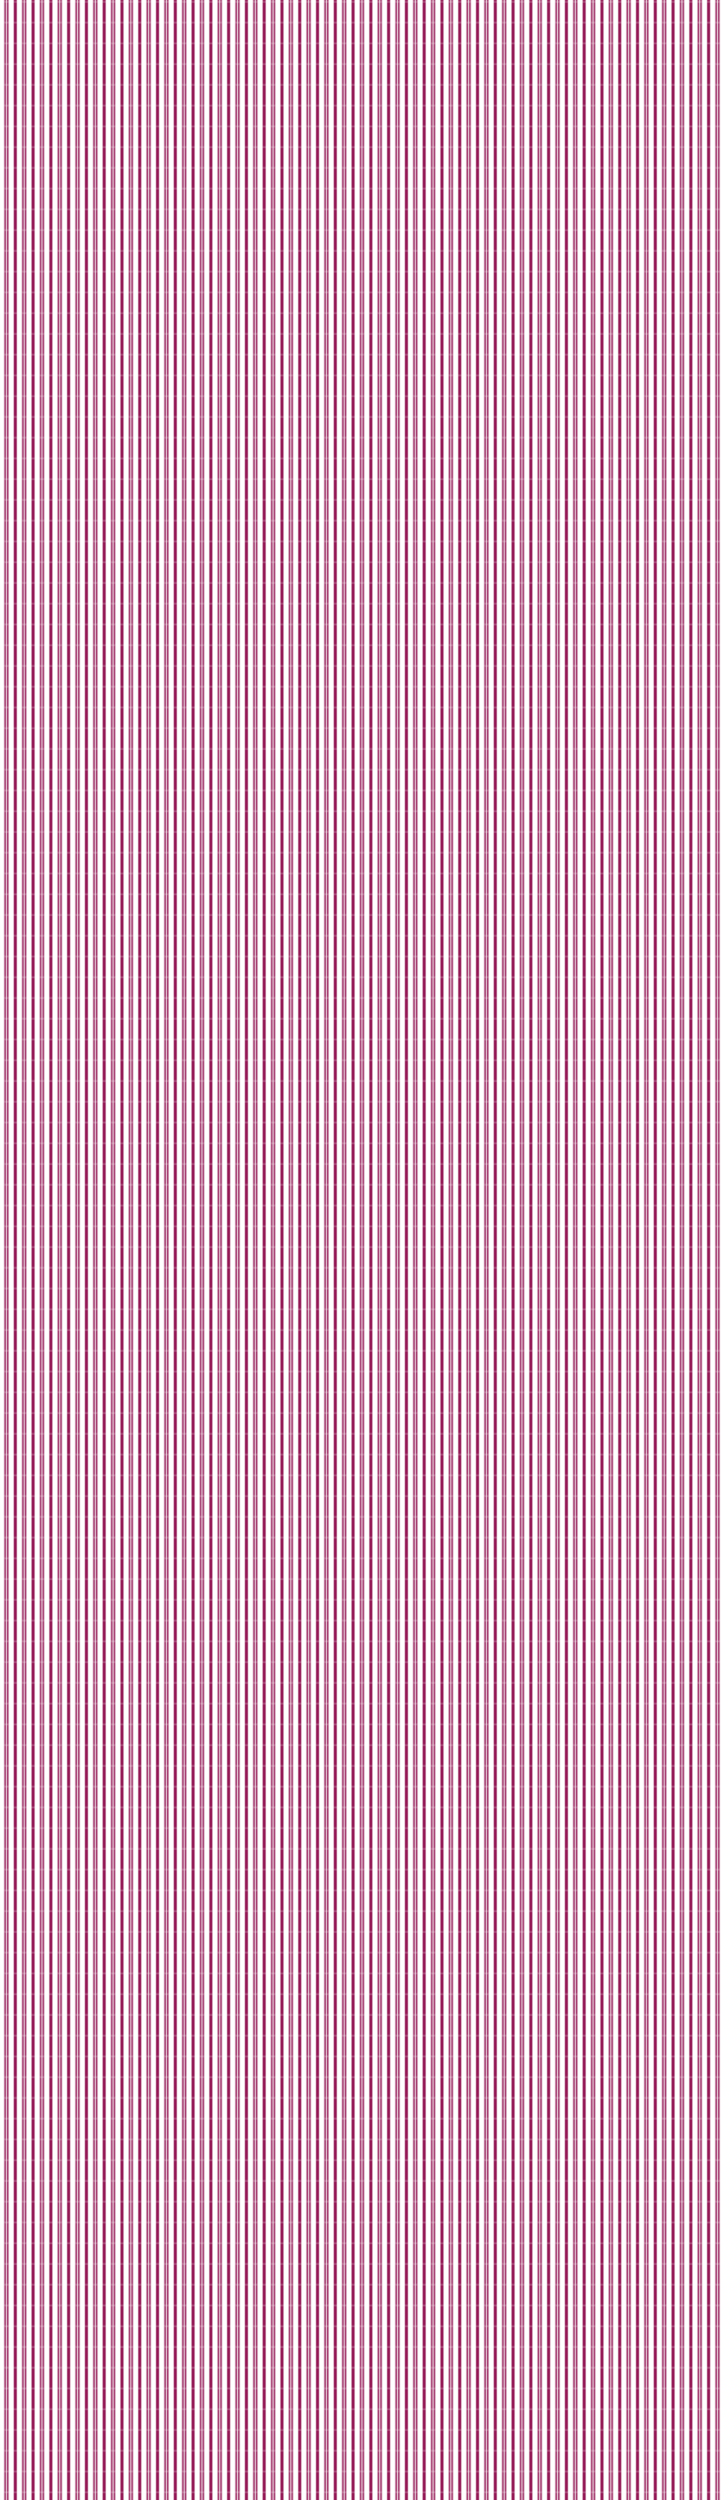 <?xml version="1.0" encoding="UTF-8"?> <svg xmlns="http://www.w3.org/2000/svg" xmlns:xlink="http://www.w3.org/1999/xlink" viewBox="0 0 731.03 2529.77"> <defs> <style>.cls-1{fill:none;}.cls-2{clip-path:url(#clip-path);}.cls-3{fill:#951c58;}.cls-4{clip-path:url(#clip-path-2);}.cls-5{clip-path:url(#clip-path-3);}.cls-6{fill:url(#полоски);}</style> <clipPath id="clip-path"> <rect class="cls-1" x="15.45" width="3.13" height="20.88"></rect> </clipPath> <clipPath id="clip-path-2"> <rect class="cls-1" x="6.94" width="3.13" height="20.88"></rect> </clipPath> <clipPath id="clip-path-3"> <rect class="cls-1" x="-1.56" width="3.13" height="20.88"></rect> </clipPath> <pattern id="полоски" data-name="полоски" width="17.01" height="20.87" patternTransform="translate(24.98 1.66)" patternUnits="userSpaceOnUse" viewBox="0 0 17.01 20.88"> <rect class="cls-1" width="17.01" height="20.88"></rect> <g class="cls-2"> <rect class="cls-1" x="-0.99" y="-38.56" width="39" height="39"></rect> <rect class="cls-3" x="-0.99" y="-38.56" width="39" height="39"></rect> <rect class="cls-1" x="-0.99" y="0.44" width="39" height="39"></rect> <rect class="cls-3" x="-0.99" y="0.44" width="39" height="39"></rect> </g> <g class="cls-4"> <rect class="cls-1" x="-9.5" y="-38.56" width="39" height="39"></rect> <rect class="cls-3" x="-9.5" y="-38.56" width="39" height="39"></rect> <rect class="cls-1" x="-9.5" y="0.44" width="39" height="39"></rect> <rect class="cls-3" x="-9.5" y="0.44" width="39" height="39"></rect> </g> <g class="cls-5"> <rect class="cls-1" x="-18" y="-38.56" width="39" height="39"></rect> <rect class="cls-3" x="-18" y="-38.56" width="39" height="39"></rect> <rect class="cls-1" x="-18" y="0.44" width="39" height="39"></rect> <rect class="cls-3" x="-18" y="0.44" width="39" height="39"></rect> </g> </pattern> </defs> <title>Ресурс 65</title> <g id="Слой_2" data-name="Слой 2"> <g id="Слой_7" data-name="Слой 7"> <rect class="cls-6" width="731.03" height="2529.77"></rect> </g> </g> </svg> 